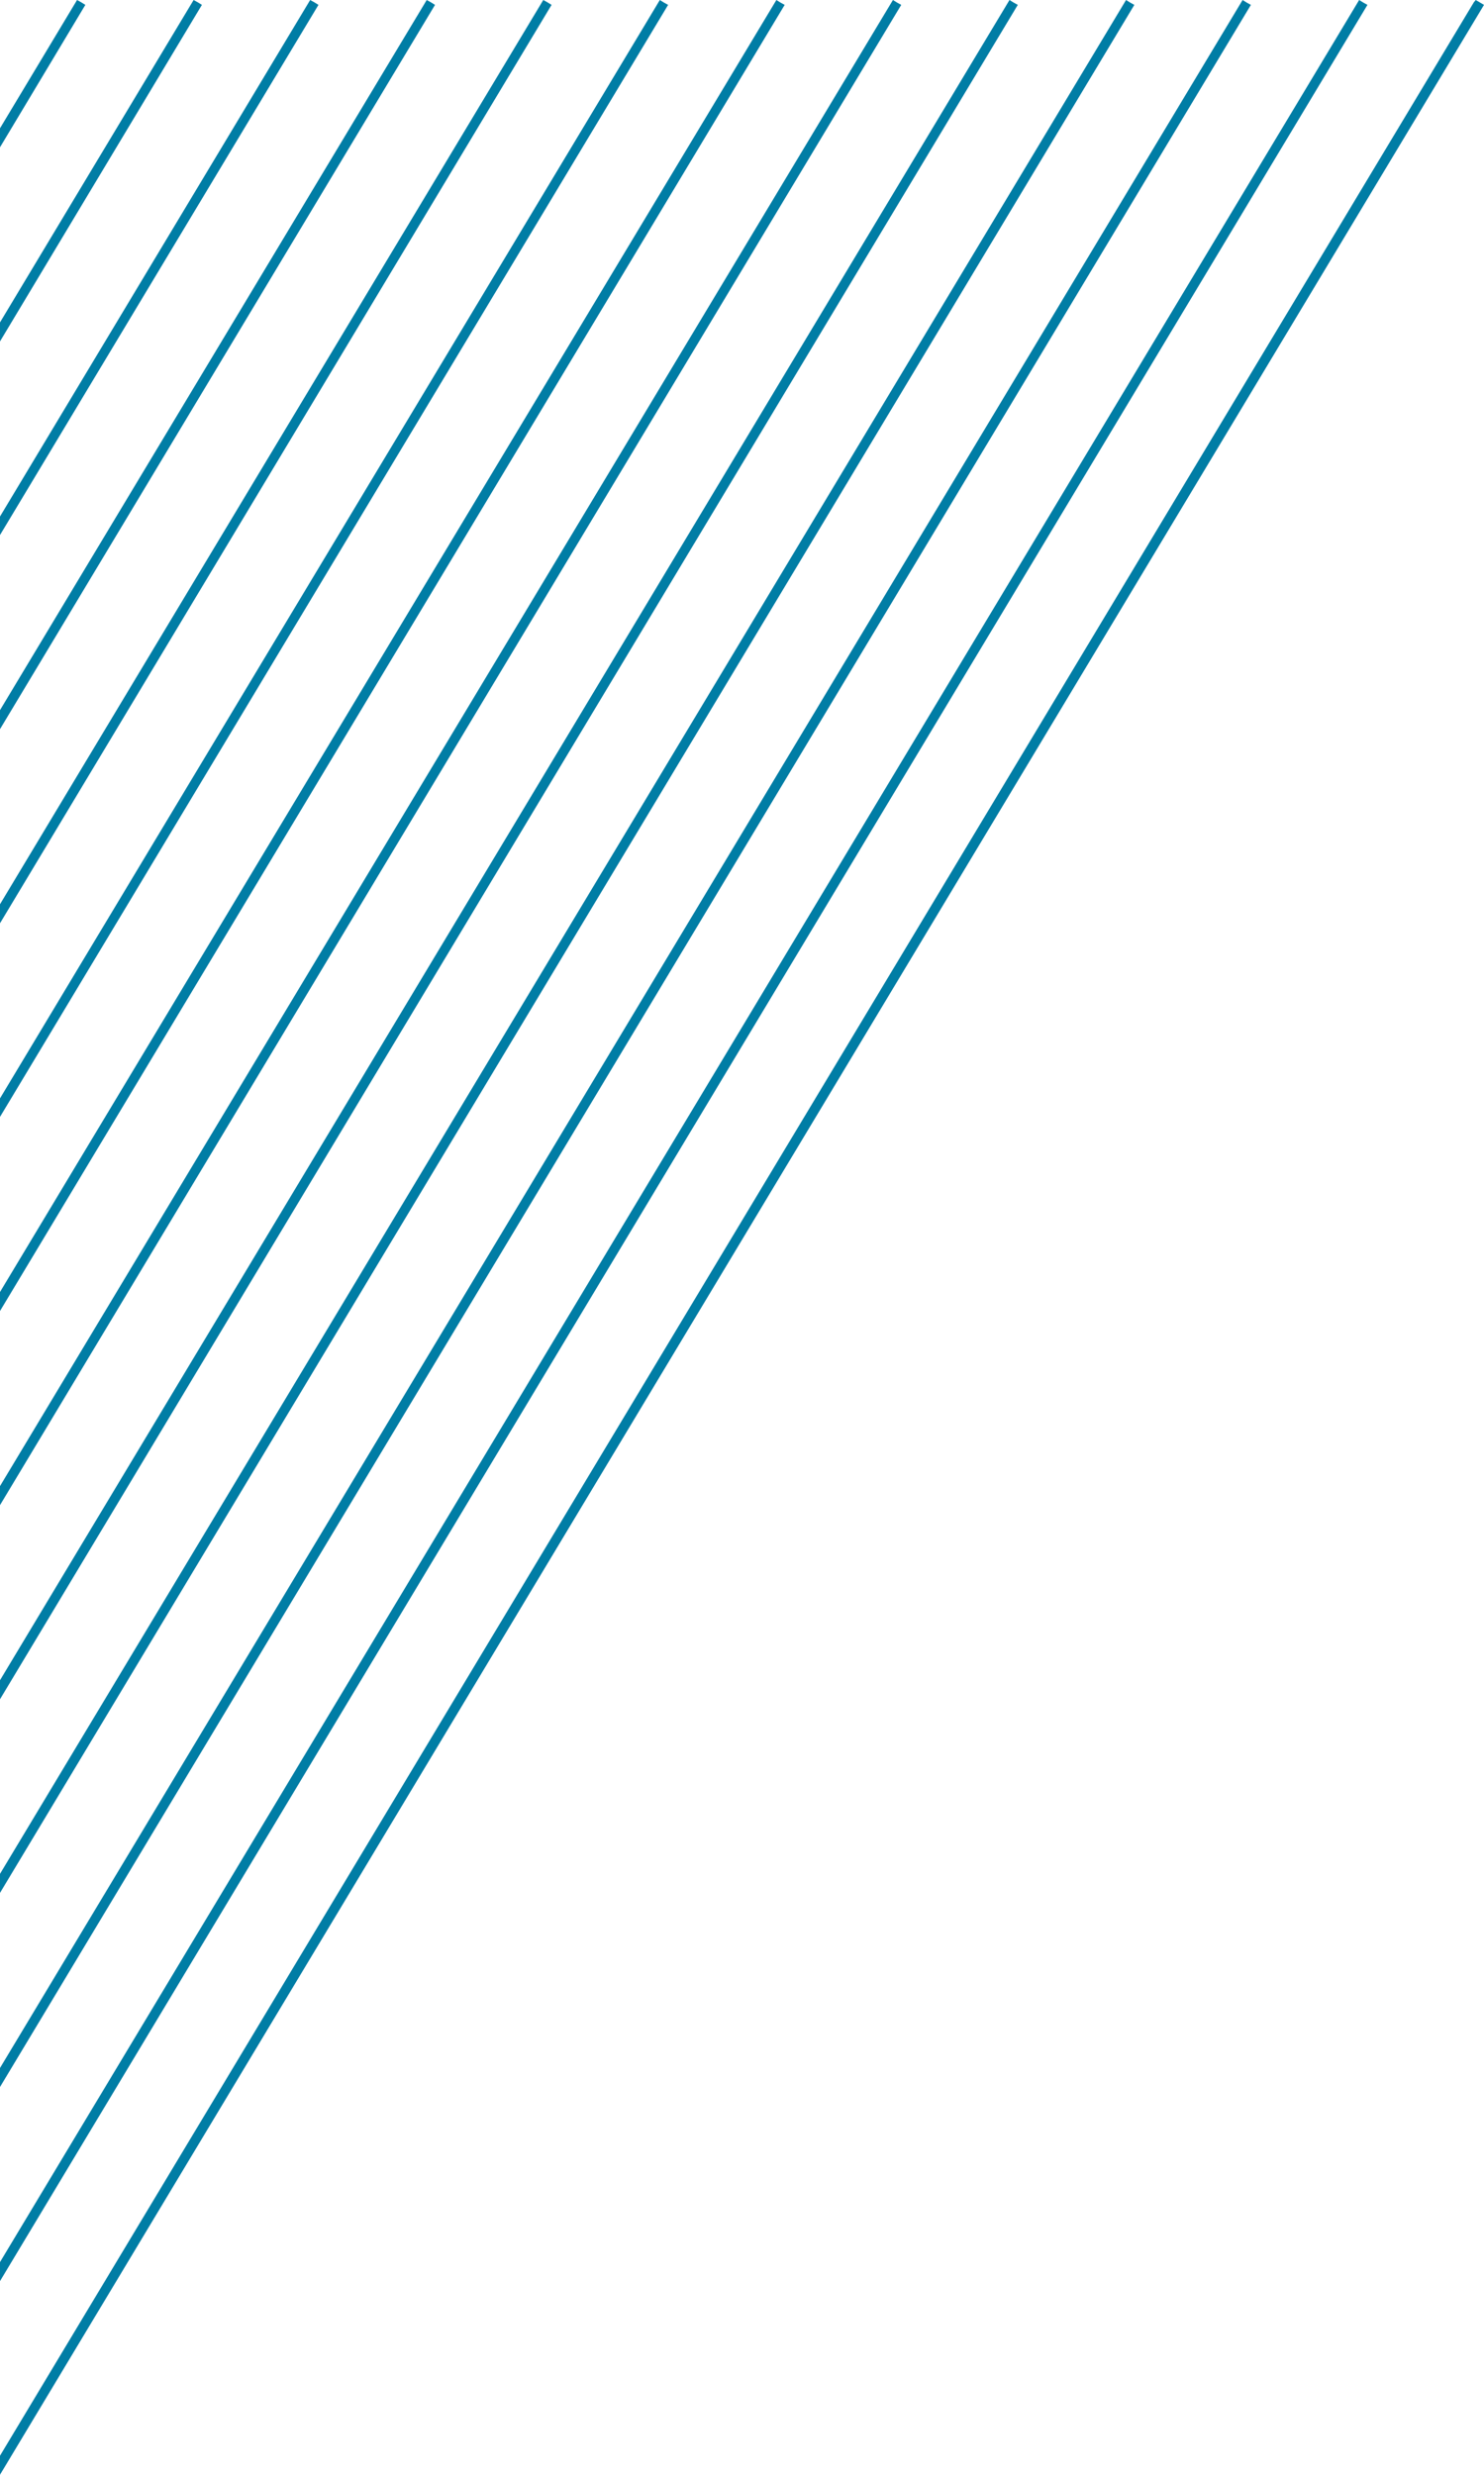 <?xml version="1.0" encoding="utf-8"?>
<!-- Generator: Adobe Illustrator 27.9.0, SVG Export Plug-In . SVG Version: 6.00 Build 0)  -->
<svg version="1.1" id="Layer_1" xmlns="http://www.w3.org/2000/svg" xmlns:xlink="http://www.w3.org/1999/xlink" x="0px" y="0px"
	 viewBox="0 0 304.3 507.4" style="enable-background:new 0 0 304.3 507.4;" xml:space="preserve">
<style type="text/css">
	.st0{fill:#007DA5;}
</style>
<g>
	<polyline class="st0" points="0,30.2 17.5,1 16.7,0.5 15.8,0 15.5,0.5 0,26.3 	"/>
	<polyline class="st0" points="0,70 41.4,1 40.6,0.5 39.7,0 39.4,0.5 0,66.1 	"/>
	<polyline class="st0" points="0,109.7 65.3,1 64.5,0.5 63.6,0 63.3,0.5 0,105.9 	"/>
	<polyline class="st0" points="0,149.5 89.2,1 88.4,0.5 87.5,0 87.2,0.5 0,145.6 	"/>
	<polyline class="st0" points="0,189.3 113.1,1 112.3,0.5 111.4,0 111.1,0.5 0,185.4 	"/>
	<polyline class="st0" points="0,229 137,1 136.1,0.5 135.3,0 135,0.5 0,225.2 	"/>
	<polyline class="st0" points="0,268.8 160.9,1 160,0.5 159.2,0 158.9,0.5 0,264.9 	"/>
	<polyline class="st0" points="0,308.6 184.8,1 183.9,0.5 183.1,0 182.8,0.5 0,304.7 	"/>
	<polyline class="st0" points="0,348.4 208.7,1 207.8,0.5 207,0 206.7,0.5 0,344.5 	"/>
	<polyline class="st0" points="0,388.1 232.6,1 231.7,0.5 230.9,0 230.6,0.5 0,384.2 	"/>
	<polyline class="st0" points="0,427.9 256.5,1 255.6,0.5 254.8,0 254.5,0.5 0,424 	"/>
	<polyline class="st0" points="0,467.7 280.4,1 279.5,0.5 278.7,0 278.4,0.5 0,463.8 	"/>
	<polyline class="st0" points="0,507.4 303.4,2.5 304.3,1 302.6,0 302.2,0.5 0,503.5 	"/>
</g>
</svg>
